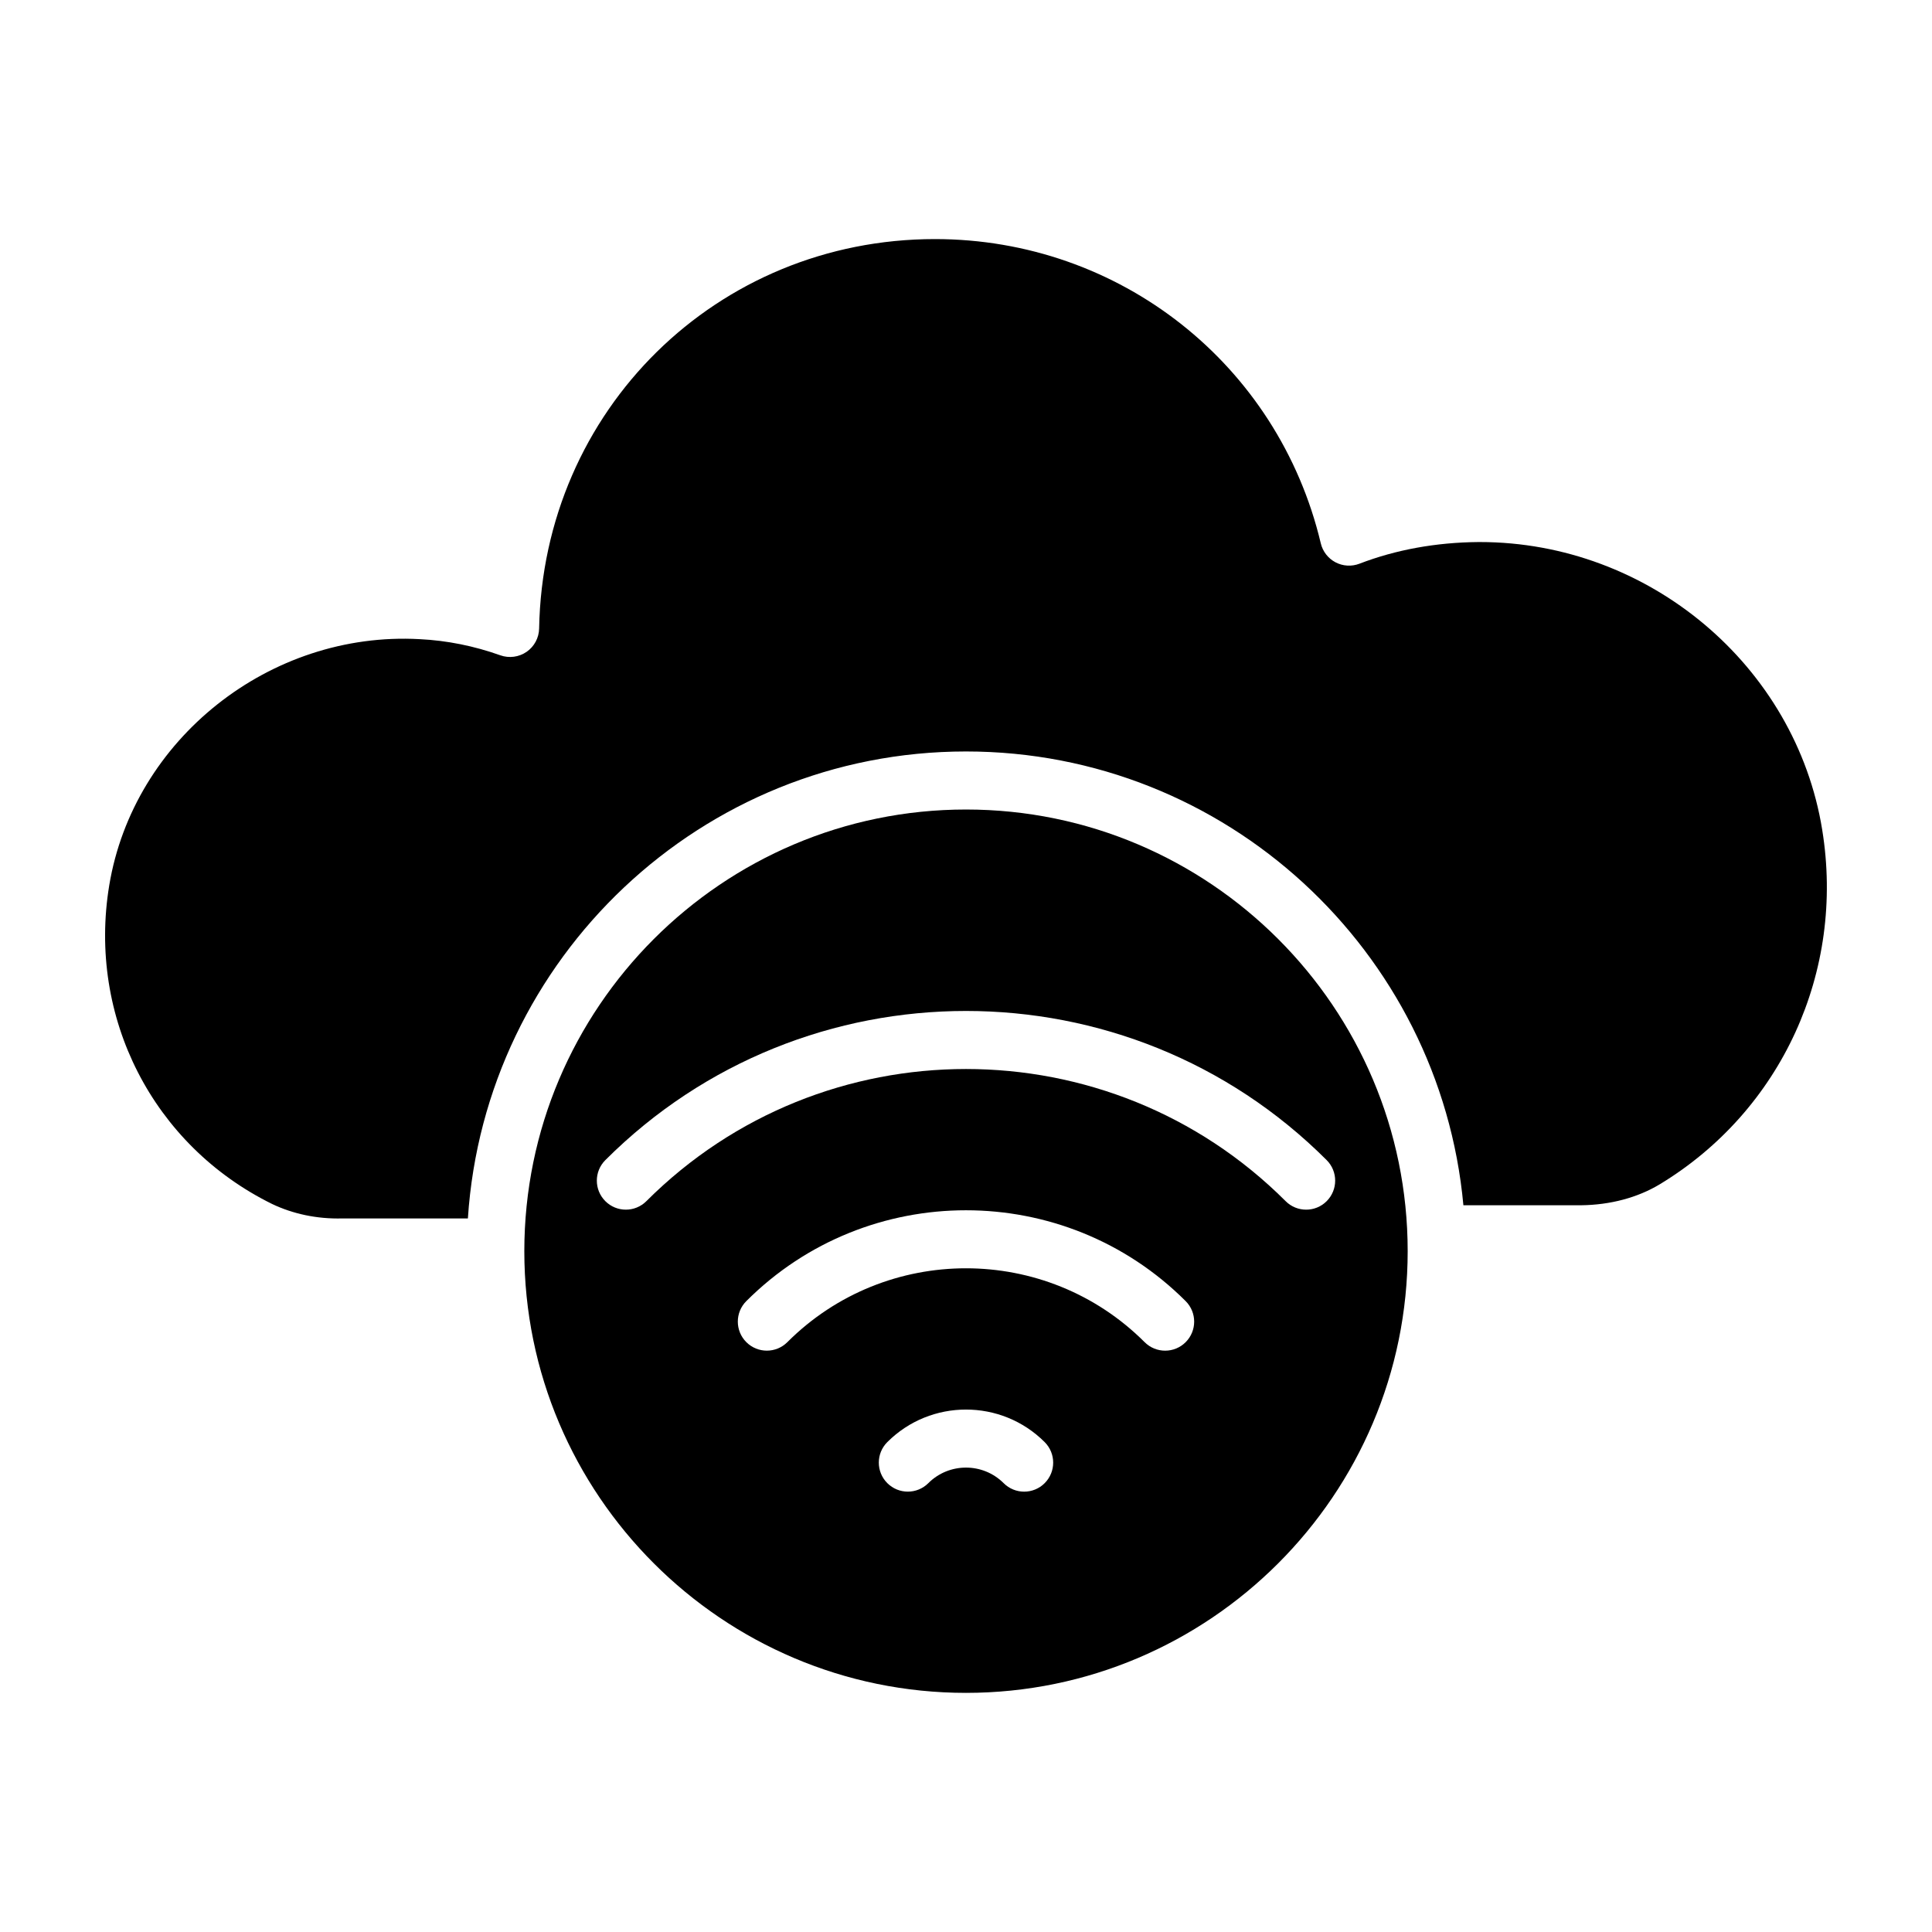 <?xml version="1.0" encoding="UTF-8"?>
<!-- Uploaded to: SVG Repo, www.svgrepo.com, Generator: SVG Repo Mixer Tools -->
<svg fill="#000000" width="800px" height="800px" version="1.1" viewBox="144 144 512 512" xmlns="http://www.w3.org/2000/svg">
 <g>
  <path d="m626.91 363.94c-7.039-43.562-46.012-76.293-90.734-76.293h-0.391c-11.262 0.102-21.875 2.031-31.523 5.742-2.055 0.793-4.375 0.66-6.344-0.375-1.961-1.035-3.383-2.867-3.894-5.027-11.285-47.473-53.332-80.629-102.25-80.629-57.762 0-103.84 45.328-104.9 103.2-0.047 2.473-1.281 4.777-3.316 6.184-2.043 1.406-4.641 1.746-6.961 0.922-6.961-2.484-14.156-3.926-21.379-4.281-39.688-2.191-75.863 26.504-82.27 65.254-5.769 34.949 11.586 68.883 43.18 84.438 5.406 2.578 11.801 4.012 18.652 3.82h33.215c4.512-68.973 61.902-123.75 132-123.75 68.918 0 125.65 52.926 131.82 120.26h31.203c7.723-0.09 14.957-2.012 20.844-5.562 32.234-19.508 49.137-56.375 43.047-93.898z"/>
  <path d="m400 358.53c-64.547 0-117.05 52.508-117.05 117.05s52.508 117.05 117.05 117.05 117.05-52.508 117.05-117.05-52.508-117.05-117.05-117.05zm20.852 178.52c-1.504 1.504-3.469 2.254-5.438 2.254s-3.934-0.75-5.438-2.254c-5.508-5.496-14.457-5.492-19.953-0.004-3.004 3.004-7.871 3.004-10.875 0-3.004-3.004-3.004-7.871 0-10.875 11.496-11.496 30.207-11.5 41.703 0.004 3.004 3.004 3.004 7.871 0 10.875zm37.363-37.363c-1.504 1.504-3.469 2.254-5.438 2.254s-3.934-0.75-5.438-2.254c-26.105-26.098-68.57-26.102-94.68-0.004-3.004 3.004-7.871 3.004-10.875 0s-3.004-7.871 0-10.875c32.102-32.102 84.328-32.094 116.43 0.004 3.004 3.004 3.004 7.871 0 10.875zm37.367-37.367c-1.504 1.504-3.469 2.254-5.438 2.254s-3.938-0.75-5.438-2.254c-46.707-46.695-122.7-46.695-169.41 0-3.004 3.004-7.871 3.004-10.875 0-3.004-3.004-3.004-7.871 0-10.875 52.703-52.703 138.46-52.703 191.16 0 3.004 3.004 3.004 7.871 0 10.875z"/>
 </g>
</svg>